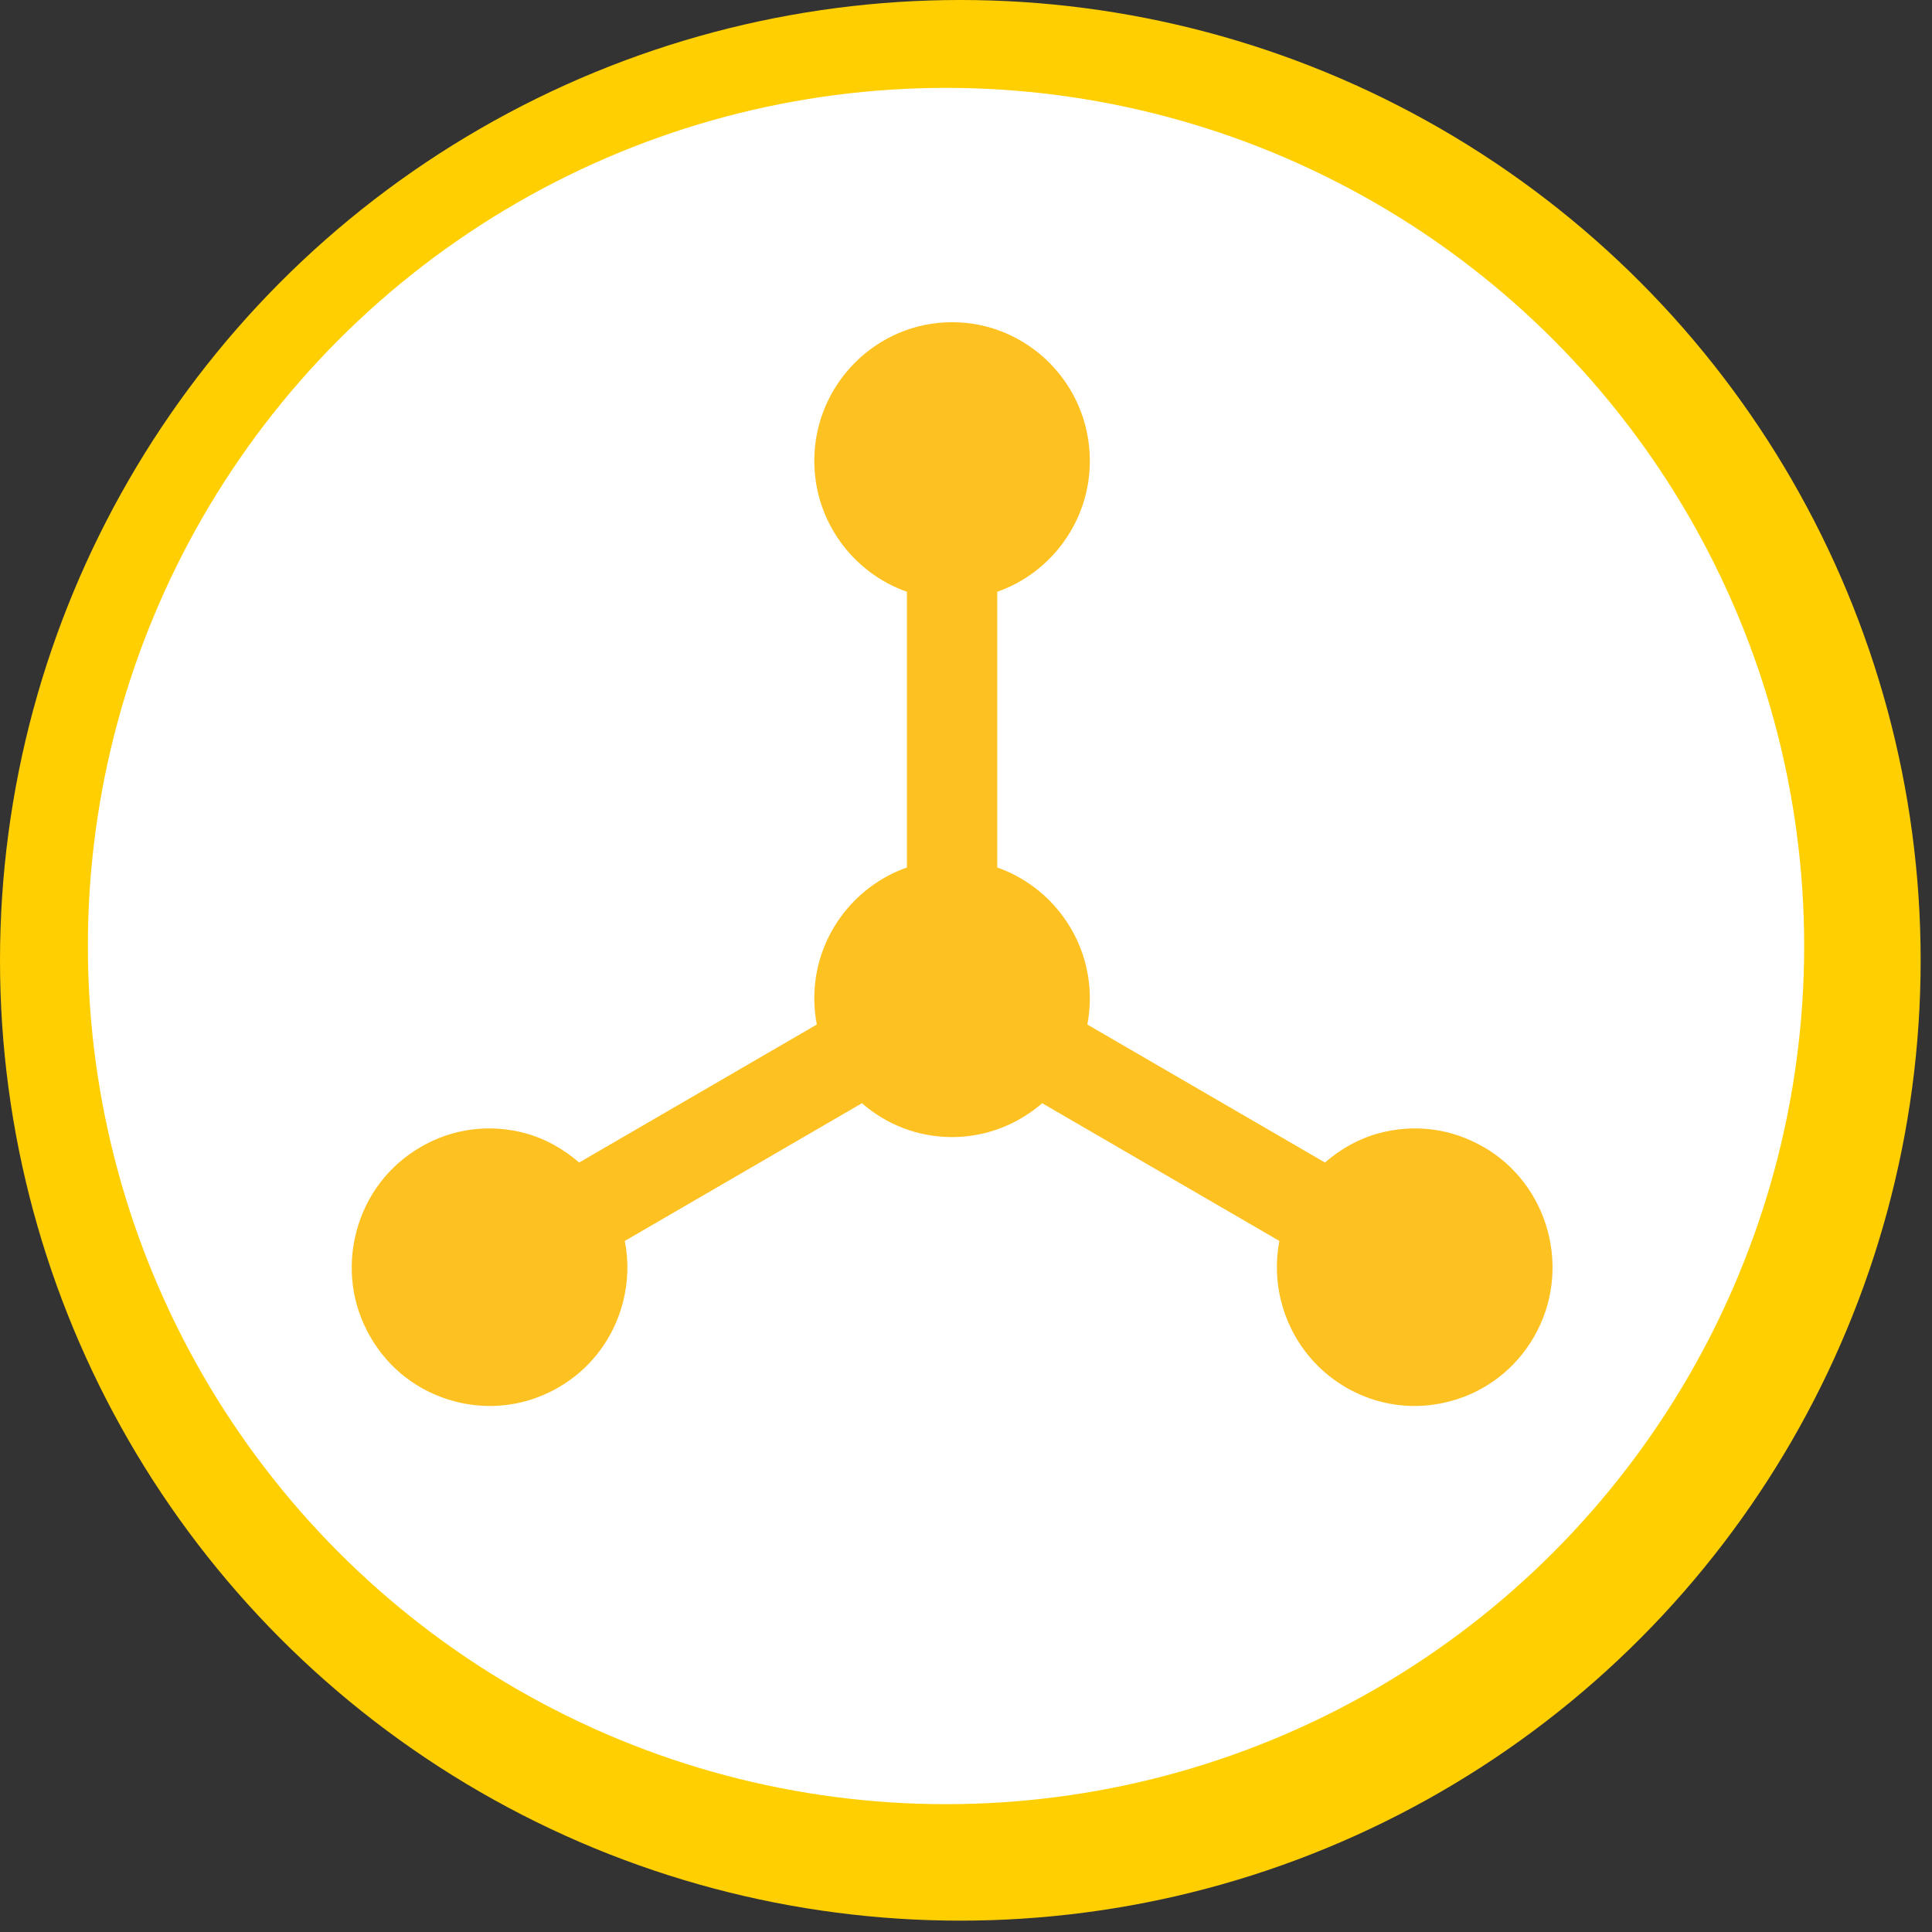 <svg width="97" height="97" viewBox="0 0 97 97" fill="none" xmlns="http://www.w3.org/2000/svg">
<rect x="0" y="0" width="97" height="97" fill="#333333" stroke="none"/>
<circle cx="48.215" cy="48.215" r="48.215" fill="#FFCF01"/>
<circle cx="47.497" cy="47.497" r="43.085" fill="white"/>
<g clip-path="url(#clip0_3340_15)">
<path d="M74.484 57.591C72.885 56.655 71.014 56.416 69.234 56.895C68.213 57.169 67.294 57.694 66.523 58.367L54.594 51.44C54.673 51.018 54.718 50.573 54.718 50.128C54.718 47.092 52.768 44.502 50.069 43.554V29.712C52.768 28.764 54.718 26.174 54.718 23.138C54.718 19.292 51.611 16.177 47.801 16.177C43.991 16.177 40.883 19.304 40.883 23.138C40.883 26.174 42.834 28.764 45.533 29.712V43.554C42.834 44.502 40.883 47.092 40.883 50.128C40.883 50.573 40.929 51.018 41.008 51.44L29.078 58.367C28.296 57.694 27.389 57.169 26.368 56.895C24.588 56.416 22.717 56.655 21.118 57.591C19.519 58.516 18.373 60.022 17.897 61.825C17.421 63.628 17.659 65.5 18.589 67.109C19.507 68.718 21.004 69.871 22.796 70.35C23.397 70.51 23.998 70.59 24.599 70.59C25.801 70.59 26.98 70.27 28.047 69.654C29.645 68.729 30.791 67.223 31.267 65.42C31.539 64.381 31.573 63.331 31.369 62.304L43.276 55.389C44.49 56.45 46.066 57.089 47.801 57.089C49.536 57.089 51.112 56.438 52.326 55.389L64.233 62.304C64.04 63.32 64.063 64.381 64.346 65.42C64.822 67.212 65.968 68.718 67.567 69.654C68.633 70.27 69.812 70.59 71.014 70.59C71.615 70.59 72.216 70.51 72.817 70.35C74.609 69.871 76.094 68.718 77.024 67.109C78.929 63.788 77.795 59.508 74.496 57.591H74.484Z" fill="#FEC122"/>
</g>
<defs>
<clipPath id="clip0_3340_15">
<rect width="60.295" height="54.413" fill="white" transform="translate(17.647 16.177)"/>
</clipPath>
</defs>
</svg>
